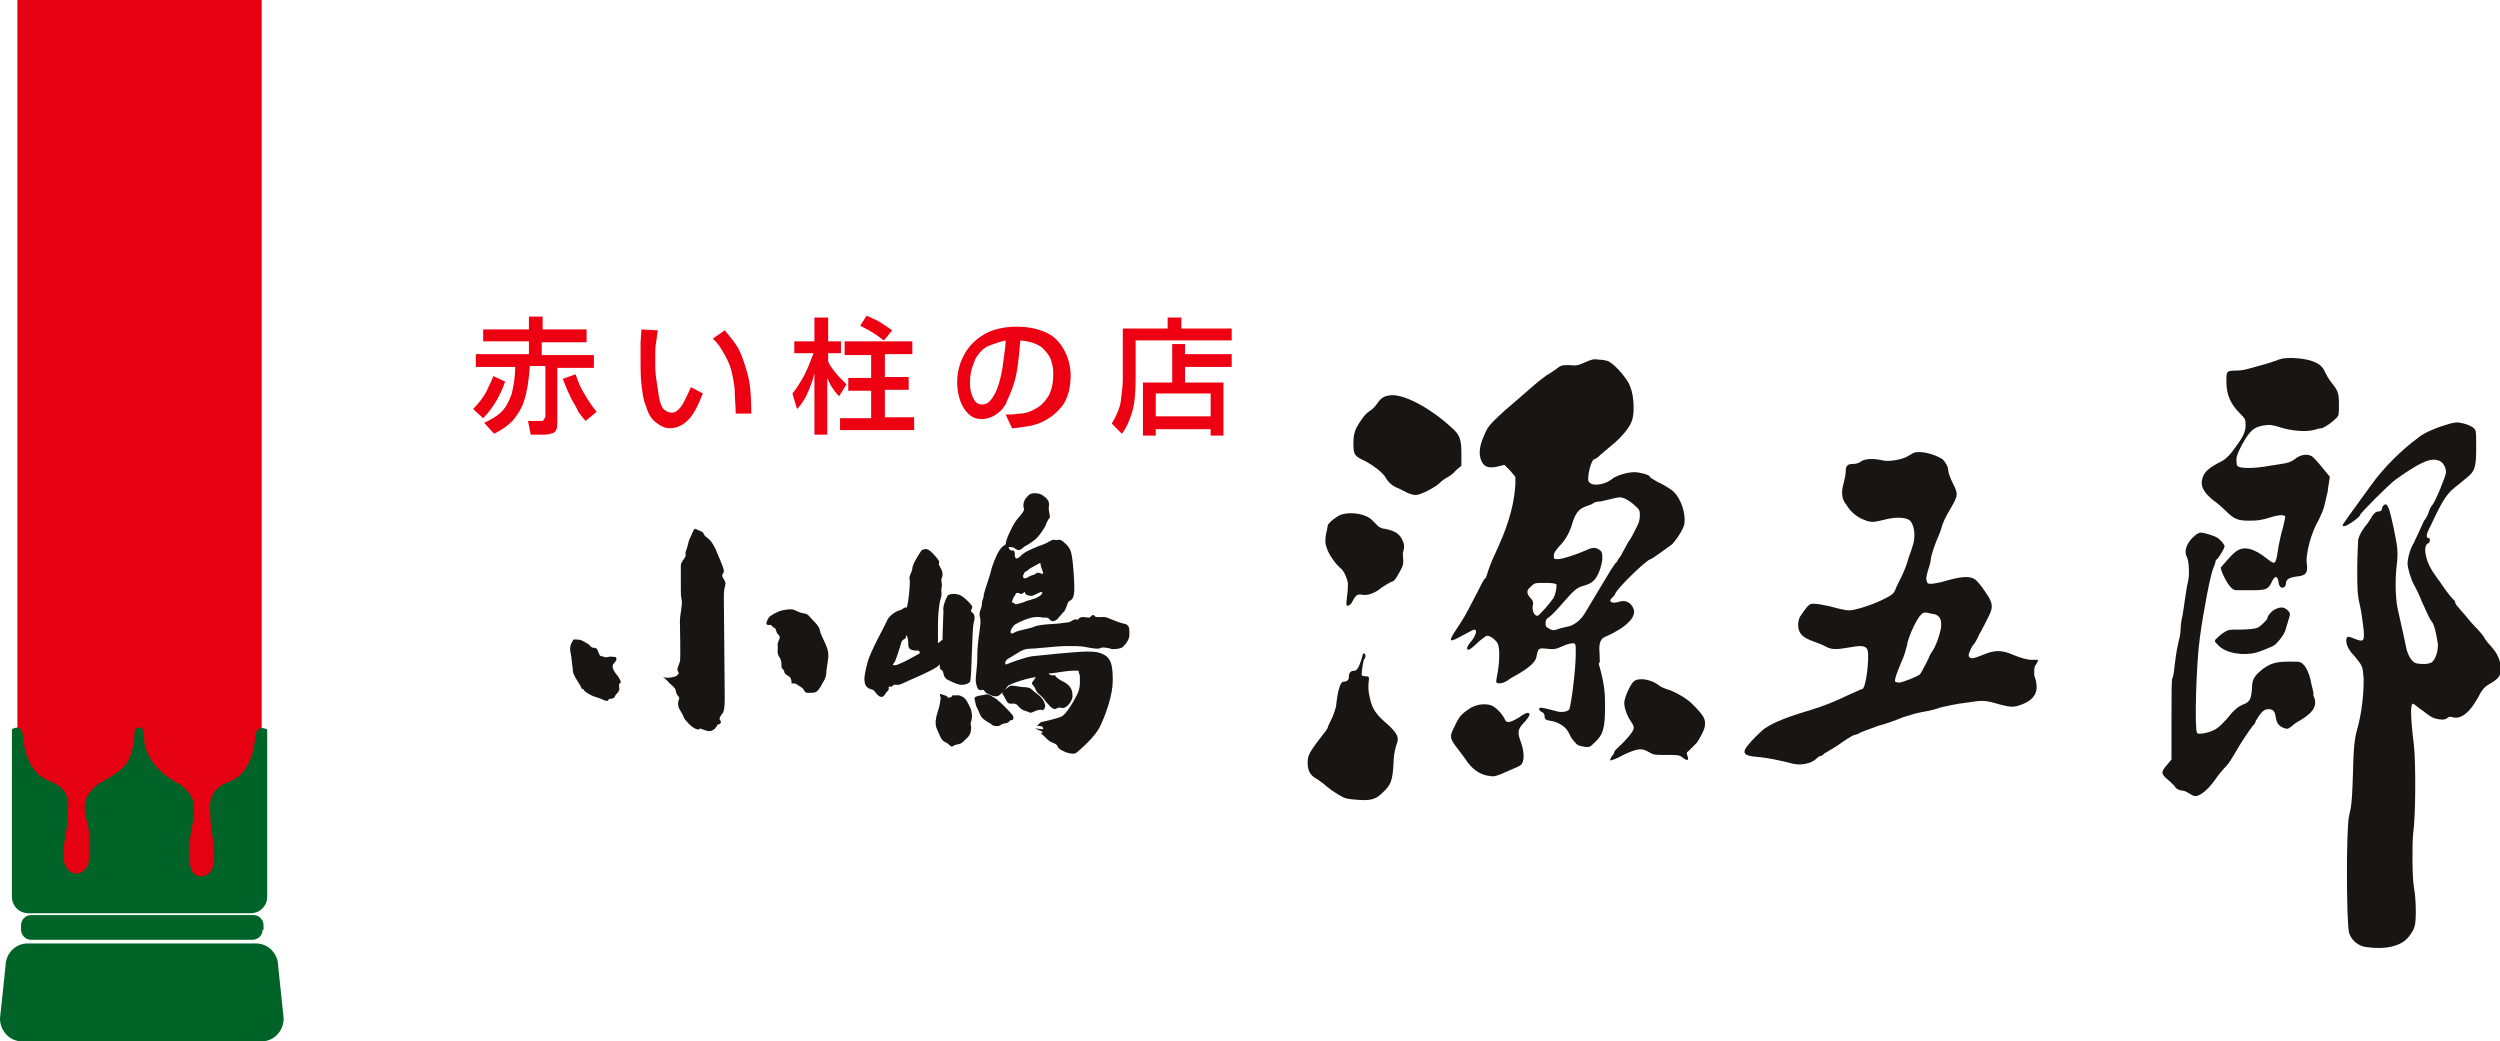 <?xml version="1.0" encoding="utf-8"?>
<!-- Generator: Adobe Illustrator 25.4.2, SVG Export Plug-In . SVG Version: 6.00 Build 0)  -->
<svg version="1.1" id="レイヤー_1" xmlns="http://www.w3.org/2000/svg" xmlns:xlink="http://www.w3.org/1999/xlink" x="0px"
	 y="0px" viewBox="0 0 273.2 113.8" style="enable-background:new 0 0 273.2 113.8;" xml:space="preserve">
<style type="text/css">
	.st0{fill-rule:evenodd;clip-rule:evenodd;fill:#ED0012;}
	.st1{fill:#181512;}
	.st2{fill-rule:evenodd;clip-rule:evenodd;fill:#181512;}
	.st3{fill:#E50012;}
	.st4{fill:#006428;}
	.st5{display:none;fill:#FFFFFF;}
</style>
<g>
	<path class="st0" d="M65.2,45c-0.5-0.6-0.9-1.2-1.3-1.9c-0.4-0.6-0.7-1.3-1-2.2l-1.4,0.5c0.3,0.8,0.6,1.5,0.9,2.1
		c0.3,0.6,0.6,1,0.8,1.5c0.3,0.4,0.5,0.7,0.8,1L65.2,45z M53.9,41.1c-0.1,0.4-0.4,0.9-0.7,1.6c-0.3,0.6-0.8,1.3-1.5,2l1.1,1
		c0.6-0.6,1.1-1.3,1.5-2c0.4-0.7,0.7-1.4,0.9-2L53.9,41.1z M59.3,36v-1.4h-1.5V36h-5v1.3h5v1.4H52v1.4h4.3c0,1.2-0.2,2.2-0.4,3
		c-0.3,0.8-0.6,1.4-1.1,1.9c-0.5,0.5-1.2,0.9-1.9,1.2l1.1,1.2c0.8-0.4,1.4-0.8,2-1.4c0.5-0.6,1-1.3,1.3-2.3c0.3-0.9,0.5-2.2,0.6-3.7
		h1.7v5.5c0,0.1,0,0.2-0.1,0.2C59.4,46,59.3,46,59.2,46h-1.5l0.3,1.5h1.5c0.4,0,0.7-0.1,1-0.2c0.3-0.2,0.4-0.5,0.4-1.1v-6h4v-1.4
		h-5.7v-1.4h4.9V36H59.3z"/>
	<path class="st0" d="M82.1,45.2c0-1.8-0.1-3.2-0.4-4.3s-0.6-2-1-2.8c-0.4-0.7-1-1.4-1.5-2L77.9,37c0.3,0.3,0.6,0.6,0.9,1.1
		c0.3,0.5,0.6,1,0.9,1.7c0.2,0.5,0.3,1,0.4,1.5c0.1,0.5,0.2,1.1,0.2,1.7c0,0.6,0.1,1.4,0.1,2.2L82.1,45.2z M70.1,36L70,37.4
		C70,38,70,38.6,70,39.4c0,0.9,0,1.7,0.1,2.6c0.1,0.9,0.2,1.7,0.5,2.4c0.2,0.7,0.5,1.3,1,1.7s1,0.7,1.6,0.7c0.7,0,1.4-0.3,2-0.9
		c0.6-0.6,1.1-1.6,1.6-2.9l-1.3-0.7c-0.2,0.5-0.4,0.9-0.6,1.3c-0.2,0.4-0.4,0.8-0.7,1.1c-0.3,0.3-0.5,0.4-0.8,0.4
		c-0.2,0-0.3-0.1-0.5-0.1c-0.1-0.1-0.2-0.2-0.3-0.2c-0.3-0.3-0.5-0.8-0.6-1.5c-0.1-0.7-0.2-1.3-0.3-2c-0.1-0.7-0.1-1.3-0.1-1.8
		c0-0.9,0-1.6,0.1-2.1c0.1-0.5,0.1-1,0.2-1.3L70.1,36z"/>
	<path class="st0" d="M92.3,37.4v1.4h2.9v2.5h-2.5v1.4h2.5v3h-3.4V47h8.1v-1.4h-3.2v-3h2.6v-1.4h-2.6v-2.5h3v-1.4H92.3z M94,35.6
		c0.6,0.3,1.2,0.6,1.6,0.9c0.5,0.3,0.8,0.6,1,0.7l0.9-1.1c-0.7-0.5-1.3-0.9-1.7-1.1c-0.5-0.2-0.8-0.4-1.1-0.5L94,35.6z M87.1,44.7
		c0.3-0.3,0.5-0.6,0.7-0.9c0.2-0.3,0.4-0.7,0.6-1.2c0.2-0.5,0.4-1,0.6-1.8v6.7h1.4v-6.2c0.2,0.4,0.3,0.7,0.5,1s0.4,0.6,0.8,1
		l0.8-1.3c-0.6-0.6-1-1-1.3-1.4c-0.3-0.4-0.6-0.8-0.7-1.1v-0.9h1.4v-1.3h-1.4v-2.6H89v2.6h-2.2v1.3h2.1c-0.3,0.8-0.6,1.6-1,2.4
		c-0.4,0.7-0.8,1.4-1.3,2L87.1,44.7z"/>
	<path class="st0" d="M109.9,37.2c0,0.5-0.1,1.1-0.2,1.9s-0.2,1.6-0.4,2.3c-0.2,0.8-0.4,1.4-0.8,2s-0.7,0.8-1.2,0.8
		c-0.4,0-0.7-0.2-0.9-0.6c-0.2-0.4-0.4-0.9-0.4-1.7c0-0.3,0-0.7,0.1-1.2c0.1-0.5,0.3-1,0.5-1.5c0.3-0.5,0.6-0.9,1.2-1.3
		C108.5,37.6,109.1,37.4,109.9,37.2z M110.6,46.8c0.4,0,0.9-0.1,1.6-0.2c0.7-0.1,1.4-0.3,2.1-0.7c0.7-0.4,1.3-0.9,1.9-1.7
		c0.5-0.8,0.8-1.8,0.8-3.2c0-0.6-0.1-1.2-0.3-1.8c-0.2-0.6-0.5-1.2-0.9-1.7c-0.4-0.5-1-1-1.8-1.3s-1.7-0.5-2.9-0.5
		c-1.4,0-2.6,0.3-3.5,0.8c-1,0.6-1.7,1.3-2.2,2.2c-0.5,0.9-0.8,1.9-0.8,3.1c0,0.6,0.1,1.3,0.3,1.9c0.2,0.6,0.5,1.1,0.9,1.5
		c0.4,0.4,0.9,0.6,1.5,0.6c0.5,0,1-0.2,1.4-0.4c0.4-0.3,0.7-0.5,0.9-0.8s0.4-0.5,0.4-0.7c0.5-1,0.9-2.1,1.1-3.2
		c0.2-1.2,0.3-2.3,0.4-3.5c1.1,0.1,1.9,0.4,2.4,0.8c0.5,0.5,0.9,1,1,1.5c0.2,0.6,0.2,1,0.2,1.4c0,1-0.2,1.9-0.6,2.5
		c-0.4,0.6-0.8,1-1.4,1.3c-0.5,0.3-1.1,0.5-1.7,0.5c-0.6,0.1-1.1,0.1-1.5,0.1L110.6,46.8z"/>
	<path class="st0" d="M122.7,41.5c0,0.6-0.1,1.3-0.2,2.2c-0.1,0.9-0.5,1.7-1,2.6l1.1,1.1c0.4-0.5,0.8-1.3,1.1-2.3
		c0.3-1,0.4-2.2,0.4-3.6v-4.3h10.5v-1.3h-5.5v-1.2h-1.5v1.2h-4.9V41.5z M132.3,43v2.5h-6V43H132.3z M134.6,38.7h-5.1v-1.1h-1.4v4.2
		h-3.2v5.8h1.4v-0.7h6v0.7h1.4v-5.8h-4.2v-1.7h5.1V38.7z"/>
</g>
<g>
	<path class="st1" d="M149.7,76.3c-0.2-0.9-0.2-1.2-0.1-2.1c0-0.2,0-0.3-0.4-0.3c-0.2,0-0.4-0.1-0.4-0.1c0-0.6,0.2-1.7,0.3-1.8
		c0.2-0.1,0.1-0.6,0-0.6c-0.1,0-0.2,0.1-0.2,0.2c0,0.1-0.1,0.3-0.1,0.4c-0.3,0.9-0.5,1.3-0.8,1.3c-0.4,0-0.6,0.2-0.6,0.7
		c0,0.3-0.2,0.5-0.6,0.5c-0.3,0-0.6,0.8-0.8,2.7c-0.1,0.4-0.3,1-0.5,1.4c-0.2,0.4-0.4,0.8-0.4,0.9c0,0.1-0.3,0.5-0.7,1
		c-1.4,1.8-1.5,2.1-1.5,2.9c0,0.8,0.3,1.3,0.8,1.6c0.2,0.1,0.6,0.4,1,0.7c0.3,0.3,1,0.8,1.5,1.1c0.8,0.5,1,0.5,2.1,0.6
		c1.4,0.1,2,0,2.7-0.7c1-0.9,1.2-1.3,1.3-3.6c0-0.6,0.2-1.4,0.3-1.7c0.3-0.7,0.2-1.1-0.7-2C150.4,78.1,150,77.6,149.7,76.3z"/>
	<path class="st1" d="M166.9,77.9c-0.1,0-0.5,0.2-0.9,0.5c-1,0.6-1.4,0.7-1.6,0.1c-0.1-0.2-0.4-0.6-0.6-0.8
		c-0.7-0.7-1.1-0.8-2.1-0.7c-0.4,0.1-0.8,0.2-1.2,0.5c-0.9,0.6-1.1,0.9-1.7,2.2c-0.4,0.8-0.3,1.1,0.4,2c0.3,0.4,0.7,0.9,0.9,1.2
		c0.7,1.1,1.6,1.8,2.7,1.9c0.5,0.1,0.8,0,1.9-0.5c0.7-0.3,1.4-0.6,1.5-0.7c0.4-0.4,0.4-1.4,0-2.5c-0.4-1.1-0.4-1.4,0.5-2.3
		C167.2,78.2,167.3,77.9,166.9,77.9z"/>
	<path class="st1" d="M153.2,58.9c-0.4-0.7-0.9-0.9-1.8-1.1c-0.3,0-0.7-0.2-0.8-0.3c-0.1-0.1-0.4-0.4-0.6-0.6
		c-0.6-0.7-2.2-1-3.3-0.7c-0.5,0.1-1.5,0.9-1.6,1.2c0,0.1-0.1,0.6-0.2,1c-0.1,0.7-0.1,1,0.1,1.5c0.2,0.7,1,1.8,1.5,2.2
		c0.4,0.3,0.7,1.1,0.8,1.6c0,0.3,0,0.9-0.1,1.5c-0.1,0.9-0.1,1,0.1,1c0.1,0,0.4-0.2,0.5-0.5c0.4-0.7,0.5-0.8,1.1-0.7
		c0.6,0.1,1.4-0.2,2.1-0.8c0.3-0.2,0.8-0.5,1-0.6c0.4-0.1,0.5-0.3,0.9-1c0.5-0.9,0.5-0.9,0.4-2.1C153.5,59.7,153.5,59.5,153.2,58.9z
		"/>
	<path class="st1" d="M159.7,50.9v-1.3c0-1.7-0.2-2.1-1.1-2.9c-2.4-2.2-5.3-3.7-6.7-3.5c-0.7,0.1-1,0.3-1.4,0.9
		c-0.2,0.3-0.6,0.7-0.8,0.8c-0.5,0.3-1,1-1.5,1.9c-0.2,0.5-0.3,0.8-0.3,1.6c0,1.2,0.1,1.4,0.9,1.8c1.1,0.5,2.1,1.3,2.5,1.8
		c0.4,0.7,0.8,1.1,1.6,1.4l1,0.5c0.3,0.1,0.6,0.2,0.8,0.2c0.5,0,2.1-0.8,2.6-1.3c0.2-0.2,0.6-0.5,0.8-0.6c0.2-0.1,0.7-0.4,1-0.8
		L159.7,50.9z"/>
	<path class="st2" d="M222.5,72.6c0.2-0.3,0.3-0.5,0.1-0.5c-0.1,0-0.3,0-0.7,0c-0.3,0-1.1-0.2-1.8-0.5c-1.4-0.6-2.1-0.6-3.5,0
		c-1,0.4-1.2,0.4-1.4,0.2c-0.1-0.1-0.1-0.3,0.1-0.7c0.1-0.3,0.3-0.6,0.4-0.7s0.4-0.6,0.6-1.1c0.3-0.5,0.7-1.3,0.9-1.7
		c0.7-1.3,0.6-1.7-0.3-3c-0.4-0.6-0.9-1.2-1.1-1.3c-0.6-0.4-1.6-0.3-3.6,0.3c-0.4,0.1-1,0.2-1.2,0.2c-0.4,0-0.4-0.1-0.5-0.5
		c0-0.2,0.1-0.7,0.2-1c0.1-0.3,0.3-0.9,0.3-1.2c0.1-0.7,0.5-1.7,0.7-2.2c0.1-0.2,0.3-0.7,0.4-1c0.2-0.8,0.5-1.4,1.1-2.4
		c0.8-1.4,0.8-1.5,0.2-2.7c-0.3-0.6-0.5-1.2-0.5-1.4c0-0.4-0.3-0.9-0.6-1.2c-0.9-0.6-2.5-1-3.2-0.7c-0.2,0.1-0.5,0.3-0.7,0.4
		c-0.5,0.3-2,0.6-2.7,0.4c-0.9-0.2-1.8-0.2-2.3,0.1c-0.2,0.2-0.6,0.3-0.9,0.3c-0.6,0-0.8,0.2-0.8,0.8c0,0.3-0.1,0.8-0.2,1.2
		c-0.3,1-0.3,1.8,0.3,2.5c0.4,0.7,1.1,1.3,1.9,1.6c0.7,0.3,1,0.3,2.2,0c1.1-0.3,2.2-0.3,2.7,0c0.6,0.4,0.8,1.8,0.4,2.9
		c-0.1,0.4-0.4,1.1-0.5,1.5s-0.4,1.2-0.7,1.8c-0.3,0.6-0.6,1.2-0.7,1.5c-0.2,0.4-0.3,0.5-1.3,1c-1.4,0.7-3.2,1.2-3.7,1.2
		c-0.3,0-0.8-0.1-1.2-0.2c-1.4-0.4-2.7-0.6-3-0.5c-0.3,0.1-0.6,0.5-1.2,1.4c-0.1,0.2-0.2,0.5-0.2,0.9c0,0.9,0.5,1.4,1.7,1.8
		c0.5,0.2,1.1,0.4,1.4,0.6c0.6,0.3,1.1,0.3,2.8,0c1.1-0.2,1.6-0.1,1.7,0.4c0.2,0.9-0.2,4.2-0.6,4.2c-0.1,0-0.7,0.3-1.4,0.6
		c-1.7,0.8-2.6,1.2-4.6,1.8c-2.7,0.8-4.2,1.5-4.9,2.1c-1,0.9-1.7,1.7-1.9,2.1c-0.2,0.5,0.1,0.7,1.2,0.8c1.3,0.1,2.6,0.4,3.8,0.7
		c0.9,0.3,2.2,0.1,2.8-0.5c0.2-0.2,0.4-0.3,0.5-0.3c0.1,0,0.2-0.1,0.3-0.2s0.5-0.3,0.8-0.5c0.3-0.2,0.7-0.4,0.8-0.5
		c0.4-0.3,1.6-1.1,1.8-1.1c0.1,0,0.4-0.1,0.7-0.3c0.3-0.1,1.1-0.4,1.9-0.7c0.8-0.2,1.9-0.6,2.6-0.9c0.6-0.2,1.6-0.5,2.2-0.6
		c0.6-0.1,1.5-0.3,2-0.5c0.5-0.1,1.7-0.4,2.7-0.5c1.9-0.3,2.1-0.3,3.8,0.2c1.1,0.3,1.5,0.3,2.3,0c1.6-0.6,2-1.6,1.4-3.2
		C222.3,72.9,222.3,72.9,222.5,72.6z M212.1,68.7c-0.2,0.9-0.5,1.8-0.9,2.4c-0.2,0.3-0.3,0.5-0.3,0.5c0,0.1-0.9,1.9-1.1,2.1
		c-0.2,0.2-1.9,0.9-2.3,0.9c-0.2,0-0.3-0.1-0.4-0.1c-0.1-0.2,0.2-1,0.7-2.2c0.3-0.6,0.5-1.4,0.6-1.8c0.1-0.8,1-2.8,1.5-3.3
		c0.3-0.3,0.4-0.3,0.9-0.2c0.3,0.1,0.7,0.1,0.8,0.2C212.1,67.4,212.2,68,212.1,68.7z"/>
	<path class="st1" d="M242.4,70.5c0.8,0.9,2.8,1.2,4.2,0.8c0.7-0.2,1.3-0.5,1.8-0.7c0.4-0.2,1.3-1.3,1.4-1.9c0.1-0.3,0.2-0.7,0.3-1
		c0.2-0.6,0.2-0.7-0.1-1c-0.4-0.4-0.8-0.4-1.4-0.1c-0.4,0.2-0.8,0.7-0.8,0.9c0,0.2-0.7,0.9-1.1,1.1c-0.2,0.1-1,0.2-1.8,0.2
		c-1.4,0-1.4,0-2,0.4c-0.3,0.2-0.6,0.5-0.8,0.7C242,70.1,242,70.1,242.4,70.5z"/>
	<path class="st2" d="M174.8,71.4c-0.1-1.1,0.1-1.6,0.6-1.8c2.3-1,3.5-2.2,3.1-3.1c-0.3-0.7-0.9-1-1.7-0.7c-0.7,0.2-1.1-0.1-0.6-0.5
		c0.1-0.1,0.3-0.3,0.3-0.4c0.2-0.6,3.5-3.8,3.9-3.8c0.1,0,1.9-1.3,2.3-1.6c0.2-0.2,0.6-0.7,0.9-1.2c0.4-0.7,0.5-0.9,0.5-1.5
		c0-1.3-0.7-2.8-1.5-3.3c-0.3-0.2-0.9-0.6-1.4-0.8c-0.5-0.3-0.9-0.5-0.9-0.6c0-0.2-1.1-0.5-1.7-0.5c-0.8,0-2.1,0.4-2.5,0.8
		c-0.8,0.6-2.2,0.8-2.5,0.2c-0.2-0.4,0.3-2.4,0.6-2.4c0.1,0,0.4-0.2,0.7-0.5l1.3-1.1c0.4-0.3,1-0.9,1.4-1.4c0.8-1,1-1.6,0.9-3.3
		c-0.1-1-0.2-1.3-0.5-2c-0.5-0.9-1.6-2.1-2.2-2.4c-0.2-0.1-0.7-0.2-1.1-0.2c-0.6-0.1-0.8,0-1.5,0.3c-0.7,0.3-0.9,0.4-1.7,0.3
		c-0.8,0-0.9,0-1.4,0.4c-0.3,0.2-0.7,0.5-0.9,0.6c-0.2,0.1-0.7,0.5-1.1,0.8l-3.7,3.2c-1.1,1-1.6,1.5-1.9,2c-0.8,1.6-1,2.6-0.6,3.5
		c0.3,0.6,0.7,0.8,1.7,0.6l0.8-0.2l0.6,0.6l0.6,0.7l0,0.8c-0.1,1.9-0.6,4-1.8,6.7l-0.5,1.1c-0.3,0.6-0.7,1.7-0.8,2.1
		c-0.1,0.2-0.1,0.4-0.2,0.4c-0.1,0-0.5,0.8-1,1.8c-1.4,2.7-1.2,2.3-2.1,3.7c-1,1.5-0.9,1.6,0.7,0.7c0.6-0.3,1.1-0.6,1.2-0.6
		c0.4,0,0.2,0.7-0.5,1.5c-0.3,0.4-0.4,0.7-0.1,0.7c0.1,0,0.5-0.3,0.9-0.7c0.4-0.4,0.9-0.7,1-0.8c0.3-0.1,0.8,0.2,1.2,0.7
		c0.3,0.4,0.3,1.7,0.1,3.1c-0.1,0.5-0.2,1.1-0.2,1.2c0.1,0.3,0.7,0.2,1.2-0.1c0.2-0.2,0.8-0.5,1.3-0.8c1.2-0.7,1.8-1.3,1.9-1.8
		c0.2-1,0.2-1,1.2-0.9c0.8,0.1,1,0,1.7-0.3c0.4-0.2,0.9-0.3,1.1-0.3c0.3,0,0.3,0.1,0.3,1.1c0,1.8-0.5,5.6-0.7,6.1
		c-0.2,0.3-0.9,0.4-1.5,0.2c-0.3-0.1-0.8-0.2-1.2-0.3c-0.5-0.1-0.6-0.1-0.6,0.1c0,0.1,0.2,0.3,0.3,0.3c0.2,0.1,0.3,0.3,0.3,0.5
		c0,0.3,0.1,0.4,0.8,0.5c0.9,0.2,1.6,0.7,1.9,1.4c0.1,0.3,0.4,0.7,0.6,0.9c0.3,0.4,0.5,0.4,1,0.5c0.6,0.1,0.7,0,1.1-0.4
		c1-0.9,1.2-1.6,1.2-4c0-1.7-0.1-2.6-0.7-4.7C174.9,72.5,174.8,71.9,174.8,71.4z M168,67.3c-0.3,0-0.6-0.5-0.5-1.1
		c0.1-0.4,0-0.6-0.3-0.9c-0.4-0.5-0.4-0.8,0.1-1.2c0.4-0.4,0.4-0.4,1.6-0.4c0.9,0,1.2,0.1,1.2,0.2c0,0.5-0.1,0.9-0.3,1.4
		C169.4,65.9,168.2,67.3,168,67.3z M174.4,65c-0.5,0.8-1,1.7-1.2,2c-0.4,0.7-1.2,1.4-2,1.5c-0.4,0.1-0.9,0.2-1.1,0.3
		c-0.3,0.1-0.5,0.1-0.8-0.1c-0.4-0.2-0.4-0.3-0.4-0.6c0-0.3,0.1-0.5,0.3-0.6c0.2-0.1,0.8-0.7,1.4-1.4c1.4-1.6,1.7-1.9,2.5-2.1
		c0.4-0.1,0.8-0.3,1-0.5c0.5-0.4,0.9-1.5,1-2.4c0-0.6,0-0.8-0.3-1c-0.4-0.3-0.8-0.3-1.4,0c-1.1,0.5-2.7,1-3.1,1
		c-0.5,0-0.5,0-0.5-0.4c0-0.3,0.2-0.5,0.5-0.9c0.7-0.7,1.1-1.4,1.4-2.2c0.4-1.5,0.8-2,1.7-2.3c0.3-0.1,0.6-0.2,0.7-0.3
		c0.1-0.1,0.4-0.2,0.8-0.2c0.4-0.1,0.9-0.2,1.3-0.3c0.8-0.2,0.9-0.2,1.4,0c0.2,0.1,0.7,0.4,1,0.7c0.6,0.5,0.6,0.6,0.6,1.2
		c0,0.3-0.1,0.7-0.2,0.9l-0.4,0.8c-0.1,0.2-0.4,0.8-0.7,1.2c-0.2,0.4-0.5,0.9-0.6,1.1c-0.1,0.2-0.2,0.4-0.3,0.5
		c-0.1,0.1-0.2,0.3-0.3,0.5C176.4,61.6,175.9,62.5,174.4,65z"/>
	<path class="st1" d="M272.2,70.6c-0.3-0.3-0.6-0.7-0.7-0.9c-0.1-0.2-0.6-0.8-1.1-1.3c-0.5-0.5-1-1.2-1.3-1.5l-0.6-0.7
		c-0.1-0.1-0.2-0.3-0.2-0.4c0-0.1-0.1-0.2-0.3-0.4c-0.2-0.2-0.5-0.6-0.8-1c-0.3-0.4-0.6-0.9-0.7-1c-0.1-0.1-0.4-0.6-0.7-1
		c-0.8-1.3-1-2.7-0.5-3c0.3-0.1,0.3-0.6,0.1-0.6c-0.3,0-0.3-0.4,0.2-1.3c1.4-3,1.8-3.6,3-4.5l1.1-0.9c0.7-0.6,0.9-1,0.9-3.1
		c0-1,0-1.9-0.1-2c-0.1-0.3-0.9-0.7-1.7-0.8c-0.3-0.1-0.8,0-1.4,0.2c-1.1,0.3-2.5,0.9-3.1,1.4c-1.9,1.4-3.8,3.3-5.1,5.1
		c-2.4,3.3-3.2,4.4-3.2,4.5c0,0.1,0.1,0.1,0.2,0.1c0.3,0,1.7-1,1.7-1.2c0-0.2,3.1-3.3,3.9-3.9c2.4-1.7,3.7-2.4,4.6-2.1
		c0.5,0.1,0.9,0.7,0.9,1.3c0,0.4-1.2,3.3-1.5,3.6c-0.1,0.1-0.3,0.4-0.4,0.8c-0.1,0.3-0.3,0.7-0.5,0.9c-0.1,0.2-0.3,0.7-0.5,1.1
		c-0.2,0.5-0.5,1-0.6,1.3c-0.4,0.6-0.7,1.7-0.7,2.3c0,0.5,0.4,1.8,0.7,2.3c0.1,0.2,0.5,0.9,0.8,1.7c0.9,2,0.9,2,1.2,2.4
		c0.2,0.3,0.4,1,0.6,2.3c0.1,0.8-0.3,1.9-0.7,2.1c-0.4,0.2-1,0.2-1.6,0.1c-0.5-0.1-0.9-0.8-1.1-1.5c-0.1-0.5-0.6-2.8-0.9-4.1
		c-0.3-1.1-0.4-3.2-0.2-5c0.2-1.6,0.1-2.1-0.3-4.1c-0.5-2.4-0.7-2.9-1.1-2.6c-0.1,0.1-0.2,0.3-0.2,0.4c0,0.2-0.2,0.3-0.4,0.3
		c-0.3,0-0.4,0.2-0.6,0.4c-0.1,0.2-0.4,0.6-0.5,0.8c-0.6,0.7-1,1.4-1.1,1.9c0,0.3-0.1,1.7-0.1,3.1c0,2.2,0,2.8,0.3,4.1
		c0.2,0.8,0.3,2,0.4,2.6c0.1,1.3,0,1.4-1,1c-0.7-0.3-0.9-0.3-0.9,0.2c0,0.5,0.3,1.1,0.9,1.7c0.9,1.1,0.9,1.1,1,2.5
		c0,1.8-0.2,3.5-0.6,5.1c-0.4,1.4-0.5,2-0.6,6.2c-0.1,2.2-0.1,2.4-0.4,3.7c-0.3,1.2-0.3,11.3,0,12.7c0.2,0.8,1,1.5,1.9,1.6
		c2.1,0.3,3.8-0.1,4.6-1.1c0.7-0.9,0.8-1.2,0.8-2.9c0-0.9-0.1-2-0.2-2.5c-0.2-1.1-0.2-4.6-0.1-5.8c0.3-2,0.3-7.8,0.1-9.7
		c-0.4-3.3-0.4-4.6-0.1-4.6c0.1,0,0.5,0.4,1.1,0.8c0.9,0.7,1.1,0.8,1.7,0.9c0.6,0.1,0.7,0,0.9-0.1c0.2-0.2,0.4-0.2,0.7-0.1
		c0.9,0.2,1.8-0.6,2.6-2c0.6-1.1,0.7-1.3,1.6-1.8c0.8-0.5,1-0.8,1-1.6C273.2,72,272.9,71.4,272.2,70.6z"/>
	<path class="st1" d="M254.1,40.7c-0.3-0.7-0.7-1-1.6-1.3c-1.1-0.3-2.7-0.4-3.5-0.1c-0.2,0.1-0.5,0.2-0.6,0.2
		c-0.1,0.1-1.6,0.5-2.7,0.8c-0.3,0.1-0.9,0.2-1.4,0.2c-1,0-1,0.1-1,1.2c0,1.5,0.5,2.5,1.5,3.5c0.5,0.5,0.6,0.6,0.6,1.2
		c0,0.9-0.3,1.4-1.5,3c-0.4,0.5-0.8,0.9-1.5,1.2c-1.1,0.6-1.5,1-1.7,1.6c-0.3,0.9,0.1,1.6,1.2,2.5c0.3,0.2,0.9,0.7,1.3,1.1
		c1,1,1.4,1.1,2.7,1.1c0.9,0,1.3-0.1,2-0.3c0.9-0.3,1.6-0.4,1.8-0.2c0.1,0.1-0.1,0.6-0.2,1.2c-0.2,0.6-0.4,1.6-0.5,2.1
		c-0.3,2-0.3,2.1-1.2,1.4c-1.5-1.2-2.6-1.5-3.5-0.8c-0.4,0.3-1,1-1.6,1.7c-0.1,0.2,0.6,1.7,1.1,2.2c0.2,0.2,0.4,0.3,0.6,0.3l1.7,0
		c1.6,0,1.8-0.1,2.2-1c0.3-0.6,0.6-0.6,0.7,0.1c0,0.3,0.2,0.6,0.3,0.6c0.2,0.1,0.5-0.1,0.5-0.4c0-0.5,0.4-0.7,1.2-0.8
		c1-0.1,1.2-0.4,1.1-1.3c-0.2-1.1,0.5-3.6,1.3-4.9c0.2-0.4,0.5-1.1,0.6-1.5l0.3-1.3c0.1-0.2,0.1-0.8,0.2-1.2l0.1-0.7l-0.9-1.1
		c-0.5-0.6-1-1.2-1.2-1.2c-0.4-0.2-1-0.1-1.5,0.2c-0.6,0.5-1,0.6-1.7,0.7l-1.9,0.3c-1.3,0.2-2.7,0.2-2.9-0.1
		c-0.1-0.1-0.1-0.4-0.1-0.7c0-0.4,0.2-0.8,0.6-1.6c0.9-1.6,1.3-1.9,2.3-2.1c0.8-0.1,0.9-0.1,1.9,0.2c1.2,0.4,2.8,0.5,3.6,0.3
		c0.3-0.1,0.7-0.2,0.9-0.2c0.4-0.1,1.2-0.7,1.6-1.1c0.3-0.3,0.3-0.4,0.3-1.5c0-1.3-0.1-1.5-0.9-2.5
		C254.4,41.3,254.2,40.9,254.1,40.7z"/>
	<path class="st1" d="M252.5,74.3c-0.2-0.8-0.4-1.2-0.7-1.6c-0.4-0.4-0.4-0.4-1.6-0.4c-1.5,0-2.1,0.2-2.9,0.8
		c-0.9,0.7-1.2,1.1-1.2,2.1c-0.1,1.2-0.2,1.5-1,1.8c-0.5,0.2-0.8,0.5-1.2,0.9c-0.8,1-1.5,1.7-2,1.9c-0.6,0.3-1.7,0.5-1.8,0.3
		c-0.3-0.4-0.1-7.6,0.3-10.4c0.4-3,1.2-7.1,1.5-7.7c0.1-0.2,0.2-0.5,0.2-0.6s0.1-0.3,0.2-0.3c0.2-0.2,0.8-1.2,0.8-1.4
		c0-0.2-0.5-0.8-0.9-1c-0.4-0.2-1.4-0.5-1.7-0.5c-0.1,0-0.4,0.1-0.6,0.3c-0.9,0.7-1.3,1.7-0.9,2.4c0.2,0.4,0.3,1.9,0.1,2.7
		c-0.1,0.3-0.2,1.1-0.3,1.7c-0.1,0.6-0.2,1.5-0.3,2c-0.1,0.4-0.2,1-0.2,1.4c0,0.4-0.1,1-0.2,1.3c-0.1,0.4-0.3,1.4-0.4,2.3
		c-0.1,0.9-0.2,1.7-0.3,1.8c-0.1,0.2-0.1,1.7-0.1,4.6l0,4.3l-0.5,0.6c-0.3,0.3-0.5,0.7-0.5,0.8c0,0.2,0.2,0.5,0.6,0.8
		c0.3,0.3,0.7,0.6,0.8,0.8c0.1,0.2,0.5,0.4,0.8,0.4s0.7,0.3,0.9,0.4c0.1,0.1,0.4,0.2,0.5,0.2c0.5,0,1.3-0.6,2.1-1.7
		c0.4-0.6,1-1.3,1.3-1.6c0.3-0.3,0.7-1,1-1.5c0.5-0.9,1.5-2.4,1.9-2.9c0.1-0.1,0.3-0.3,0.3-0.5c0.6-1,0.9-1.3,1.4-1.3
		c0.5,0,0.7,0.2,0.8,0.9c0.1,0.7,0.4,1,1,1.2c0.3,0.1,0.4,0,0.7-0.2c0.2-0.2,0.6-0.5,1-0.7c1.5-0.9,1.9-1.7,1.4-2.7
		C252.9,75.7,252.6,75,252.5,74.3z"/>
	<path class="st1" d="M182.1,75.3c-0.2-0.1-0.6-0.2-0.8-0.4c-0.9-0.7-2.3-0.9-2.8-0.4c-0.4,0.4-1,1.8-1,2.3c0,0.6,0.3,1.4,0.7,2
		c0.3,0.4,0.4,0.7,0.3,0.9c-0.1,0.4-1.2,1.6-1.7,2c-0.2,0.2-0.4,0.4-0.4,0.5c0,0.1-0.1,0.3-0.3,0.5c-0.1,0.2-0.2,0.4-0.1,0.4
		c0.1,0,0.7-0.2,1.4-0.6c1.5-0.7,2-0.8,2.8-0.3c0.5,0.3,0.6,0.3,1.9,0.3c1.3,0,1.4,0,1.8,0.3c0.5,0.4,0.7,0.3,0.5-0.2
		c-0.1-0.3-0.1-0.4,0.1-0.5c0.1-0.1,0.3-0.3,0.4-0.4l0.5-0.5c0.3-0.4,0.8-1.3,0.9-1.8c0.1-0.8,0-1.1-1.4-2.5
		C184.3,76.3,182.9,75.5,182.1,75.3z"/>
	<path class="st1" d="M89.6,68.9c-0.1-0.6-0.8-1.1-1.2-1.6c-0.4-0.4-0.5-0.1-1.5-0.6c-0.3-0.2-0.9-0.1-1.4,0
		c-0.5,0.1-1.4,0.6-1.5,0.8s-0.5,0.8,0,0.8c0.4-0.1,0.4,0.3,0.6,0.3c0.2,0,0.2,0.5,0.4,0.7c0.2,0.2,0.3,0.3,0.1,0.7
		c-0.2,0.4-0.1,0.5-0.1,0.8s-0.1,0.5,0.1,0.9c0.3,0.4,0.3,0.7,0.3,1.1c0,0.4,0.3,0.3,0.3,0.6s0.6,0.5,0.7,0.7
		c0.1,0.3,0.1,0.3,0.1,0.6c0.5-0.1,0.7,0.2,0.9,0.3c0.1,0.1,0.3,0.1,0.5,0.5c0.2,0.3,0.4,0.2,0.9,0.2c0.4,0,0.6-0.2,0.9-0.7
		c0.3-0.6,0.5-0.7,0.6-1.4c0-0.7,0.3-1.6,0.2-2.3C90.4,70.5,89.7,69.5,89.6,68.9z"/>
	<path class="st1" d="M67.6,74c-0.4-0.5-0.8-1-0.6-1.4c0.2-0.3,0.5-0.4,0.3-0.8c-0.3,0-0.6-0.1-0.9,0c-0.3,0.1-0.5-0.1-0.7-0.1
		c-0.3,0-0.3-0.9-0.7-0.9c-0.5,0-0.5-0.3-0.7-0.4c-0.2-0.1-0.7-0.5-1.1-0.5s-0.5-0.1-0.6,0.1c-0.2,0.4-0.3,0.5-0.3,1
		c0.1,0.5,0.2,1.2,0.2,1.4s0.1,0.5,0.1,0.9c0,0.5,0.8,1.5,0.9,1.8c0.1,0.3,0.2,0.1,0.3,0.3c0.1,0.2,0.7,0.6,1.4,0.8
		c0.7,0.2,0.8,0.4,1.2,0.4c0.1-0.3,0.4-0.2,0.6-0.3c0.3-0.1,0-0.1,0.5-0.6c0.4-0.5,0-0.7,0.2-1C67.9,74.6,67.9,74.5,67.6,74z"/>
	<path class="st1" d="M79.1,63.3c-0.4-0.6,0-0.5,0-0.9s-0.6-1.6-0.9-2.4c-0.4-0.8-0.6-1-1-1.3c-0.4-0.3-0.2-0.4-0.5-0.6
		c-0.3-0.1-0.8-0.4-0.8-0.3c-0.3,0.4-0.3,0.7-0.5,1c-0.2,0.4-0.2,0.8-0.4,1.3c-0.2,0.5,0,0.4-0.1,0.7c-0.1,0.3-0.5,0.6-0.5,1
		c0,0.5,0,2,0,2.5c0,0.5,0,0.9,0.1,1.3c0.1,0.4-0.2,1.6-0.2,2.3c0,0.7,0.1,4,0,4.4c-0.1,0.4-0.4,0.8-0.2,1.1
		c0.2,0.3-0.1,0.3-0.1,0.4S73,74.2,72.5,74c-0.2-0.1,0.4,0.3,0.6,0.6c0.3,0.3,0.6,0.5,0.7,0.7c0.1,0.3,0,0.4,0.4,0.9
		c0.1,0.1-0.1,0.3-0.1,0.7c0,0.5,0.3,0.8,0.5,1.2c0.2,0.4,0.1,0.4,0.5,0.8c0.3,0.4,1.2,1.1,1.4,0.7c0.3,0.1,0.7,0.3,1,0.3
		c0.3,0,0.7-0.2,0.9-0.7c0.5-0.1,0.4-0.4,0.3-0.5c-0.2-0.1,0.1-0.6,0.3-0.8c0.1-0.2,0.2-0.5,0.2-1.7c0-1.2-0.1-9.6-0.1-11
		C79.1,63.8,79.5,63.9,79.1,63.3z"/>
	<path class="st1" d="M106.1,77.5c-0.3-0.6-0.5-1.2-1-1.4c-0.4-0.2-0.6-0.1-0.8-0.1c-0.3-0.1-0.2,0.1-0.4,0.2
		c-0.3,0.1-0.4,0-0.4-0.1c-0.1-0.1-0.3-0.1-0.5-0.2c-0.5-0.2-0.2,0.2-0.2,0.4c-0.1,0.6-0.1,0.8-0.3,1.4c-0.2,0.6-0.4,1.4-0.1,2
		c0.3,0.6,0.4,1.2,0.9,1.4c0.5,0.2,0.6,0.7,0.9,0.4c0.3-0.2,0.7-0.1,1-0.4c0.3-0.3,0.9-0.7,0.9-1.3c0.1-0.6-0.1-0.5,0-0.9
		C106.3,78.4,106.2,77.9,106.1,77.5z"/>
	<path class="st1" d="M113.9,77.6c0.1,0.1,0.4-0.3,0.3-0.6c-0.1-0.3-0.2-0.7-0.9-1.2c-0.7-0.5-0.5-0.6-1.2-0.7
		c-0.7,0-1.6-0.3-1.8-0.1c-0.3,0.3-1,0.5-0.7,0.9c0.3,0.4,0.4,1,0.8,1s0.6-0.1,0.9,0.3c0.4,0.4,0.5,0.4,0.8,0.5
		c0.4,0.1,0.4,0.3,0.8,0.1S113.7,77.5,113.9,77.6z"/>
	<path class="st2" d="M123.4,68.7c-0.1-0.5-0.4-0.5-0.8-0.6c-0.4-0.1-1.1-0.4-1.6-0.6c-0.5-0.2-1.2,0.1-1.4-0.2
		c-0.2-0.3-0.4,0.2-0.6,0.2c-0.2,0-0.9-0.2-1.1,0.1c-0.2,0.3-0.3-0.1-0.7,0.2c-0.4,0.3-0.7,0.2-1.2,0.3c-0.5,0.1-2.5,0.1-3,0.4
		c-0.5,0.2-1.8,0.4-2.1,0.6c-0.3,0.2-0.6,0.2-0.4-0.3c0.3-0.5,0.3-0.5,0.7-0.7c0.3-0.2,1.1-0.5,1.5-0.6c0.4-0.1,1-0.1,1.3,0
		c0.2,0,0.5-0.1,0.7,0.2c0.3,0.3,0.6,0.2,0.9-0.1c0.3-0.4,0.4-0.4,0.5-0.6c0.2-0.2,0.2-0.1,0.4-0.6c0.2-0.4,0.1-0.6,0.5-0.8
		c0.4-0.2,0.4-1,0.4-1.5s-0.1-2.5-0.3-3.5c-0.1-0.6-0.4-1-0.9-1.4c-0.5-0.4-0.5-0.1-0.9-0.2c-0.4-0.1-0.7,0.3-1.3,0.5
		c-0.6,0.2-2.1,0.8-2.4,1.2c-0.3,0.3-0.7,0.6-0.7-0.1c0-0.7-0.3-0.3-0.5-0.5c-0.2-0.2-0.3-0.4,0.1-0.3c0.4,0,0.4,0.2,0.7,0.3
		c0.3,0.1,0.5-0.2,0.8-0.4c0.4-0.2,1-0.6,1.3-0.9s1-1.3,1-1.5c0.1-0.2,0.2-0.5,0.4-0.7c0.1-0.2-0.1-0.7-0.1-1c0-0.4,0.2-0.7-0.3-1.2
		c-0.5-0.4-0.7-0.5-1.3-0.5c-0.5,0-0.7,0.3-1,0.7c-0.2,0.4-0.2,0.7-0.1,1c0.1,0.3-0.7,1-1,1.5c-0.3,0.5-0.8,1.5-0.9,1.9
		c-0.2,0.5,0.1,0.4-0.4,0.7c-0.5,0.4-0.9,1.4-1.2,2.3c-0.2,0.9-0.8,2.5-0.9,3c0,0.5-0.2,0.5-0.2,1s-0.4,0.9-0.2,1.5
		c0.2,0.6-0.3,2.3-0.3,4.1s-0.3,2.6-0.1,3.2c0.1,0.5,0.3,0.7,0.6,0.6c0.3-0.1,0.2,0.2,0.6,0.4c0.4,0.2,1,0.5,1.4,0.1
		c0.4-0.4,0.6-0.6,0.8-0.9c0.2-0.3,2.6-1,3.1-1c-0.3,0.5-0.6,0.6-0.3,0.9c0.3,0.3,0.2,0.6,0.7,1c0.6,0.5,0.5,0.6,0.8,0.9
		c0.3,0.3,0.7,0.9,1.1,0.6c0.4-0.2,0.6,0.1,0.9-0.1c0.4-0.2,0.8-0.8,0.8-1.2s0-1-0.8-1.5c-0.8-0.4-1-0.6-1.1-0.8
		c-0.4,0-0.6,0-0.7-0.2c0.6,0,2.2-0.4,3.3-0.3c-0.1,0.2,0.1,0.3,0.1,0.6s0.1,1.1-0.2,1.8c-0.3,0.7-1.3,2.4-1.8,2.6
		c-0.4,0.2-1.7,0.5-2.2,0.6c-0.2,0.1-0.2,0.2-0.5,0.4c0.6,0.1,0.6,0,0.7,0.3c0.1,0.2-0.5,0-0.9,0c0.4,0.2,0.5,0.2,0.7,0.3
		c0.2,0.1,0.2,0.2-0.1,0.2c0.2,0.1,0.6,0.6,1,0.9c0.4,0.2,0.8,0.3,0.9,0.6c0,0.2,0.7,0.6,1.2,0.7c0.4,0.1,0.7,0.1,0.9-0.1
		c0.2-0.2,2-1.6,2.6-3c0.6-1.3,1.3-3.3,1.3-4.8c0-1.4-0.1-2.2-0.7-2.7c-0.6-0.4-1.1-0.5-2.1-0.5c-1.1,0-5,0.4-5.9,0.5
		c-0.9,0.1-2.7,0.8-2.9,0.9c-0.2,0.1-0.3-0.4,0.3-0.7c0.6-0.3,1.4-1,2.1-1c0.7,0,3.2-0.3,4-0.3c0.8,0,1.8,0,2.2,0.1
		c0.5,0.1,1.5,0.3,1.7,0.1c0.2-0.1,0.8,0,1.1,0.1c0.2,0.1,1.1,0,1.3-0.2s0.4-0.4,0.6-0.8C123.5,69.4,123.4,69.1,123.4,68.7z
		 M111.8,62.9l0.1-0.2c0-0.1,0.1-0.2,0.3-0.3c0.2-0.1,0.2-0.2,0.4-0.3c0.2-0.1,0.7-0.4,0.9-0.5c0.2-0.1,0.2-0.1,0.2,0
		c0,0.1,0.1,0.5,0.2,0.7l0.1,0.3c0,0.1,0,0.1-0.1,0.1c-0.1,0-0.3-0.1-0.4-0.1c-0.1-0.1-0.3,0.1-0.5,0.2c-0.3,0.1-0.4,0.1-0.7,0.3
		c-0.2,0.1-0.3,0.1-0.4,0.1C111.8,63.1,111.8,63,111.8,62.9z M110.6,65.7c0.1-0.2,0.1-0.4,0.3-0.6l0.1-0.2c0-0.1,0.1-0.1,0.2-0.1
		c0.1,0,0.2,0,0.3,0.1c0.2,0.1,0.5-0.3,0.5-0.2c0,0.2,0.1,0.3,0.5,0.4c0.4,0.1,0.7-0.2,1-0.3l0.2-0.1c0.2,0,0.2,0,0.2,0.1
		c-0.1,0.2-0.2,0.3-0.4,0.4c-0.4,0.3-1.3,0.4-1.6,0.6c-0.3,0.1-0.9,0.3-1,0.2C110.8,65.8,110.5,65.9,110.6,65.7z"/>
	<path class="st1" d="M108.9,76.4c-0.5-0.3-0.9-0.6-1.2-0.5c-0.3,0.1-1.3,0.1-1.2,0.5c0.1,0.3,0.1,0.7,0.3,1
		c0.2,0.4,0.3,0.9,0.7,1.2c0.5,0.4,0.7,0.4,0.9,0.6c0.2,0.2,0.8,0.2,1,0c0.2-0.2,0.8-0.1,0.9-0.4c0.1-0.2,0.6,0.1,0.4-0.6
		C110.3,77.7,109.4,76.8,108.9,76.4z"/>
	<path class="st2" d="M106.2,66.9c-0.3-0.2,0.2-0.4,0-0.7c-0.2-0.3-0.5-0.6-1-1c-0.5-0.4-1.6-0.4-1.7,0c-0.2,0.4-0.5,1.1-0.4,1.6
		c0,0.4-0.1,2.3-0.1,3.1l-0.5,0.4c0-0.5,0-1.3,0-2c0-0.9,0.1-2.3,0.3-2.9c0.2-0.6,0-0.7,0.1-1.2s-0.1-0.6,0-1
		c0.2-0.4,0.1-0.8-0.2-1.3c-0.3-0.5,0.2-0.3-0.3-0.9c-0.5-0.6-0.9-1-1.2-1c-0.3,0-0.5,0.1-0.6,0.3c-0.2,0.3-0.9,1.4-0.9,1.8
		s-0.4,0.8-0.3,1.2c0.1,0.4-0.1,2.4-0.3,3.1c-0.3-0.1-0.4,0.2-0.8,0.3c-0.4,0.1-1.2,0.6-1.4,1.2c-0.2,0.5-1.8,3.3-2.1,4.5
		s-0.4,1.7-0.3,2.2c0.1,0.5,0.4,0.6,0.6,0.7c0.3,0.1,0.3,0,0.6,0.4c0.3,0.4,0.7,0.7,1,0.2s0.5-0.4,0.4-0.8c0.2-0.2,0.2,0.1,0.5-0.2
		c0.2-0.2,0.4,0.1,1-0.2c0.6-0.3,3.3-1.4,3.9-1.9c0.1-0.1,0.1-0.1,0.2-0.2c0,0.1,0,0.2,0,0.2c0,0.6,0.3,0.2,0.4,0.8s0.5,0.7,0.7,0.8
		c0.2,0.1,0.6,0.3,1,0.4c0.3,0.1,1,0,1.2-0.3c0.2-0.2,0.2-5.6,0.4-6.4C106.6,67.4,106.5,67.1,106.2,66.9z M97.8,72.7
		c-0.4,0-0.2-0.1,0-0.4c0.1-0.2,0.6-1.7,0.7-2.1c0.1-0.4,0.5-0.3,0.5-0.6c0-0.3,0.1-0.2,0.2,0.2c0.1,0.4,0,0.6,0.1,0.9
		c0.1,0.4,0.7,0.4,1,0.4c0.2,0,0.2,0.1,0.2,0.3C99.3,72.1,98.1,72.7,97.8,72.7z"/>
</g>
<g>
	<rect x="1.9" class="st3" width="26.7" height="97.4"/>
	<polygon points="16.9,75 16.9,75 16.9,75 	"/>
	<path class="st4" d="M28.7,101.6c0,0.6-0.5,1.1-1.1,1.1H3.4c-0.6,0-1.1-0.5-1.1-1.1v-0.5c0-0.6,0.5-1.1,1.1-1.1h24.3
		c0.6,0,1.1,0.5,1.1,1.1V101.6z"/>
	<path class="st4" d="M31,111.3c0,1.4-1.1,2.5-2.4,2.5H2.4c-1.3,0-2.4-1.1-2.4-2.5l0.6-5.7c0-1.4,1.1-2.5,2.4-2.5H28
		c1.3,0,2.4,1.1,2.4,2.5L31,111.3z"/>
	<path class="st4" d="M27.9,80.4c0,0-0.1,4-2.8,5c-2.7,1-2.1,2.9-2.1,4c0,1.3,0.4,2.5,0.4,3.8c0,0.6,0,1.3-0.3,1.9
		c-0.5,0.9-1.9,0.9-2.2-0.1c-0.3-0.9-0.3-1.8-0.2-2.8c0.1-1.4,0.6-2.8,0.5-4.2c-0.1-1.1-1-2-1.9-2.5c-1.1-0.6-2.1-1.4-2.8-2.5
		c-0.3-0.5-0.6-1.1-0.7-1.7c-0.1-0.7,0.1-1.8-0.6-1.8s-0.4,0.6-0.6,1.9c-0.5,1.7-0.5,2.4-3.4,4c-0.9,0.5-1.7,1.3-1.9,2.3
		c-0.2,1.1,0.3,2.1,0.4,3.1c0.1,1.1,0.1,2.2,0,3.2c-0.1,1.4-1.7,2.1-2.5,0.7C6.7,93.8,7,92.2,7.2,91c0.1-0.5,0.2-1.1,0.2-1.7
		c0-1.2,0.6-3-2.1-4c-2.7-1-2.8-5-2.8-5c-0.2-1.3-1.2-0.6-1.2-0.6V98c0,1,0.8,1.8,1.8,1.8h12.1h0.1h12.1c1,0,1.8-0.8,1.8-1.8V79.7
		C29.1,79.7,28.1,79.1,27.9,80.4z"/>
	<path class="st5" d="M6.8,16.6c0.4-0.5,0.7-1.2,0.9-1.8l0.7,0.2c-0.3,0.7-0.7,1.3-1.1,1.8L6.8,16.6z M9.9,11.1h0.6v1h1.8l0.3-0.4
		c0.3,0.2,0.4,0.3,0.7,0.5v0.3h-2.8v1.2h2.3l0.3-0.4c0.3,0.2,0.5,0.3,0.7,0.5v0.3h-2.4v3c0,0.8-0.4,0.8-1.4,0.8l-0.1-0.7
		c0.1,0,0.4,0,0.6,0c0.3,0,0.3-0.1,0.3-0.4v-2.8H9.8c-0.1,1.8-0.5,3-2.4,3.8L7,17.7c1.5-0.7,2-1.6,2.1-3.4H6.8v-0.5h3.2v-1.2H7.3
		v-0.5h2.6V11.1z M13.2,17.1c-0.4-0.8-0.7-1.3-1.1-1.9l0.5-0.3c0.6,0.7,0.7,0.8,1.3,1.7L13.2,17.1z"/>
	<path class="st5" d="M8.2,19.1c-0.1,0.5-0.3,1.5-0.3,2.6c0,1.2,0.2,2.3,0.5,2.3c0.4,0,0.7-1.4,0.8-1.8l0.5,0.3
		c-0.1,0.5-0.6,2.3-1.4,2.3c-1.1,0-1.1-2.8-1.1-3.2c0-0.6,0-1.4,0.1-1.9l-0.3-0.2L7.1,19L8.2,19.1z M12.9,24
		c-0.1-0.9-0.3-2.7-1.4-4.3l0.5-0.3c1.3,1.6,1.6,3.6,1.6,4.3L12.9,24z"/>
	<path class="st5" d="M6.6,30.7c0.2-0.3,0.8-1.3,1.1-2.8H6.8v-0.5h0.9v-1.5h0.6v1.5h0.1L8.7,27c0.2,0.1,0.4,0.3,0.5,0.5v0.3H8.3v0.5
		c0.5,0.4,0.7,0.7,1,1L8.9,30c-0.3-0.5-0.4-0.7-0.6-1v3.9H7.7v-3.1C7.5,30.2,7.4,30.4,7,31L6.6,30.7z M12.8,27.1l0.3-0.4
		c0.3,0.2,0.4,0.3,0.6,0.6v0.3h-2.1v2h1.1l0.3-0.4c0.3,0.2,0.4,0.3,0.6,0.5v0.3h-2v2.1H13l0.3-0.4c0.3,0.2,0.4,0.3,0.6,0.6v0.3h-5
		v-0.5H11v-2.1H9.3v-0.5H11v-2H9.4v-0.5h2c-0.4-0.4-0.7-0.7-1.1-1l0.3-0.3c0.7,0.3,0.7,0.3,1.4,0.8l-0.5,0.5H12.8z"/>
	<path class="st5" d="M8.2,33.3c-0.2,2-0.2,3.3-0.2,4c0,1.1,0.1,2,0.1,2.4l-0.7,0c0-0.8,0-1.5,0-2.1c0-0.4,0-2.5,0.1-3.8l-0.3-0.1
		l0.1-0.5H8.2z M12,33.4c0,0.5,0,1,0,1.3c0.1,0,0.4,0,0.5,0l0.4-0.5c0.3,0.2,0.5,0.4,0.7,0.7v0.3c-0.7,0.1-1.3,0.1-1.5,0.1
		c0,0.6,0,1.5,0.1,2.4c1,0.5,1.4,0.8,1.8,1l-0.4,0.6c-0.7-0.6-0.9-0.7-1.4-1c0,0.4,0,1.6-1.6,1.6c-0.8,0-1.6-0.4-1.6-1.3
		c0-1,0.8-1.3,1.6-1.3c0.3,0,0.7,0.1,1,0.2c0-0.3-0.1-1.8-0.1-2.1c-0.6,0-1.6,0-2.6,0v-0.6c0.5,0,1.2,0.1,1.9,0.1c0.1,0,0.6,0,0.7,0
		c0-0.7,0-0.9-0.1-1.4H12z M10.4,37.8c-0.7,0-1,0.3-1,0.7c0,0.5,0.5,0.8,1,0.8c0.8,0,1-0.5,1-1.3C11.3,38,11,37.8,10.4,37.8z"/>
	<path class="st5" d="M8.2,53.3H7.5v-4.1c-0.3,0.4-0.5,0.5-0.6,0.7l-0.4-0.4C7,49,7.8,47.9,8.3,46.2L9,46.3
		c-0.3,0.9-0.7,1.5-0.9,1.9V53.3z M12.9,47.6l0.3-0.4c0.2,0.1,0.5,0.4,0.7,0.6v0.3H8.5v-0.5H12.9z M9.4,52.9v0.4H8.8v-2.8l0.8,0.3
		h3.1l0.3-0.4c0.2,0.1,0.4,0.3,0.6,0.5v0.3h-0.3v2h-0.6v-0.4H9.4z M12.4,48.7l0.3-0.4c0.2,0.2,0.5,0.4,0.7,0.6v0.3H9v-0.5H12.4z
		 M12.4,49.7l0.3-0.4c0.2,0.1,0.5,0.4,0.7,0.6v0.3H9v-0.5H12.4z M12.4,46.6l0.3-0.4c0.2,0.1,0.5,0.3,0.7,0.6v0.3H9v-0.5H12.4z
		 M9.4,51.2v1.2h3.3v-1.2H9.4z"/>
	<path class="st5" d="M6.6,60.1c0.6-0.6,1.1-1.2,1.6-2.1H7.5v0.4H7v-2.7L7.6,56h0.7v-0.7H6.8v-0.5h1.4V54h0.6v0.9h0.6l0.3-0.3
		c0.2,0.1,0.4,0.3,0.6,0.6v0.3H8.8V56h0.7l0.3-0.4c0.3,0.2,0.4,0.3,0.6,0.6v0.3h-0.2v1.9H9.5V58H8.8v0.4c0.6,0.3,0.9,0.5,1.5,1
		L9.9,60c-0.5-0.6-0.7-0.8-1.1-1.1V61H8.2v-1.9c-0.3,0.4-0.7,0.8-1.3,1.3L6.6,60.1z M8.2,57.5v-1H7.5v1H8.2z M8.8,56.5v1h0.7v-1H8.8
		z M9.8,60.7c0.7-0.3,1.2-0.7,1.5-1l0.5,0.4c-0.6,0.4-1,0.6-1.7,0.9L9.8,60.7z M11.4,55.6c0.1-0.3,0.1-0.4,0.2-0.8h-1.3v-0.5h2.6
		l0.3-0.4c0.3,0.2,0.4,0.3,0.6,0.5v0.4h-1.5c-0.1,0.2-0.3,0.5-0.5,0.8h1l0.3-0.4c0.3,0.2,0.4,0.3,0.6,0.5v0.3h-0.3v3.7h-0.6v-0.3
		h-1.8v0.3h-0.6v-4.5l0.7,0.3H11.4z M12.9,56.7v-0.6h-1.8v0.6H12.9z M12.9,57.9v-0.6h-1.8v0.6H12.9z M12.9,59v-0.7h-1.8V59H12.9z
		 M13.4,61.1c-0.4-0.4-0.5-0.5-1.2-1.1l0.2-0.3c0.6,0.3,0.9,0.4,1.5,0.7L13.4,61.1z"/>
	<path class="st5" d="M9.9,67.8c0.9-0.1,3.2-0.4,3.2-2.8c0-1.3-0.8-2.4-2.7-2.4c-1.9,0-2.8,1.4-2.8,2.8c0,1.2,0.7,1.7,1,1.7
		c0.4,0,0.6-0.4,0.7-0.7c0.3-0.8,0.4-1.7,0.6-2.8l-0.4-0.2l0.1-0.4l1,0.1c-0.2,1.4-0.5,2.9-0.8,3.7c-0.1,0.3-0.4,1-1.3,1
		c-0.8,0-1.7-0.9-1.7-2.4c0-1.6,1-3.4,3.5-3.4c1.9,0,3.3,1.1,3.3,3c0,3-2.9,3.3-3.6,3.3L9.9,67.8z"/>
	<path class="st5" d="M6.6,73.9c0.2-0.3,0.8-1.3,1.1-2.8H6.8v-0.5h0.9V69h0.6v1.5h0.1l0.3-0.4c0.2,0.1,0.4,0.3,0.5,0.5v0.3H8.3v0.5
		c0.5,0.4,0.7,0.7,1,1l-0.4,0.7c-0.3-0.5-0.4-0.7-0.6-1v3.9H7.7V73c-0.2,0.4-0.3,0.5-0.7,1.2L6.6,73.9z M12.8,70.3l0.3-0.4
		c0.3,0.2,0.4,0.3,0.6,0.6v0.3h-2.1v2h1.1l0.3-0.4c0.3,0.2,0.4,0.3,0.6,0.5v0.3h-2v2.1H13l0.3-0.4c0.3,0.2,0.4,0.3,0.6,0.6v0.3h-5
		v-0.5H11v-2.1H9.3v-0.5H11v-2H9.4v-0.5h2c-0.4-0.4-0.7-0.7-1.1-1l0.3-0.3c0.7,0.3,0.7,0.3,1.4,0.8l-0.5,0.5H12.8z"/>
</g>
</svg>

